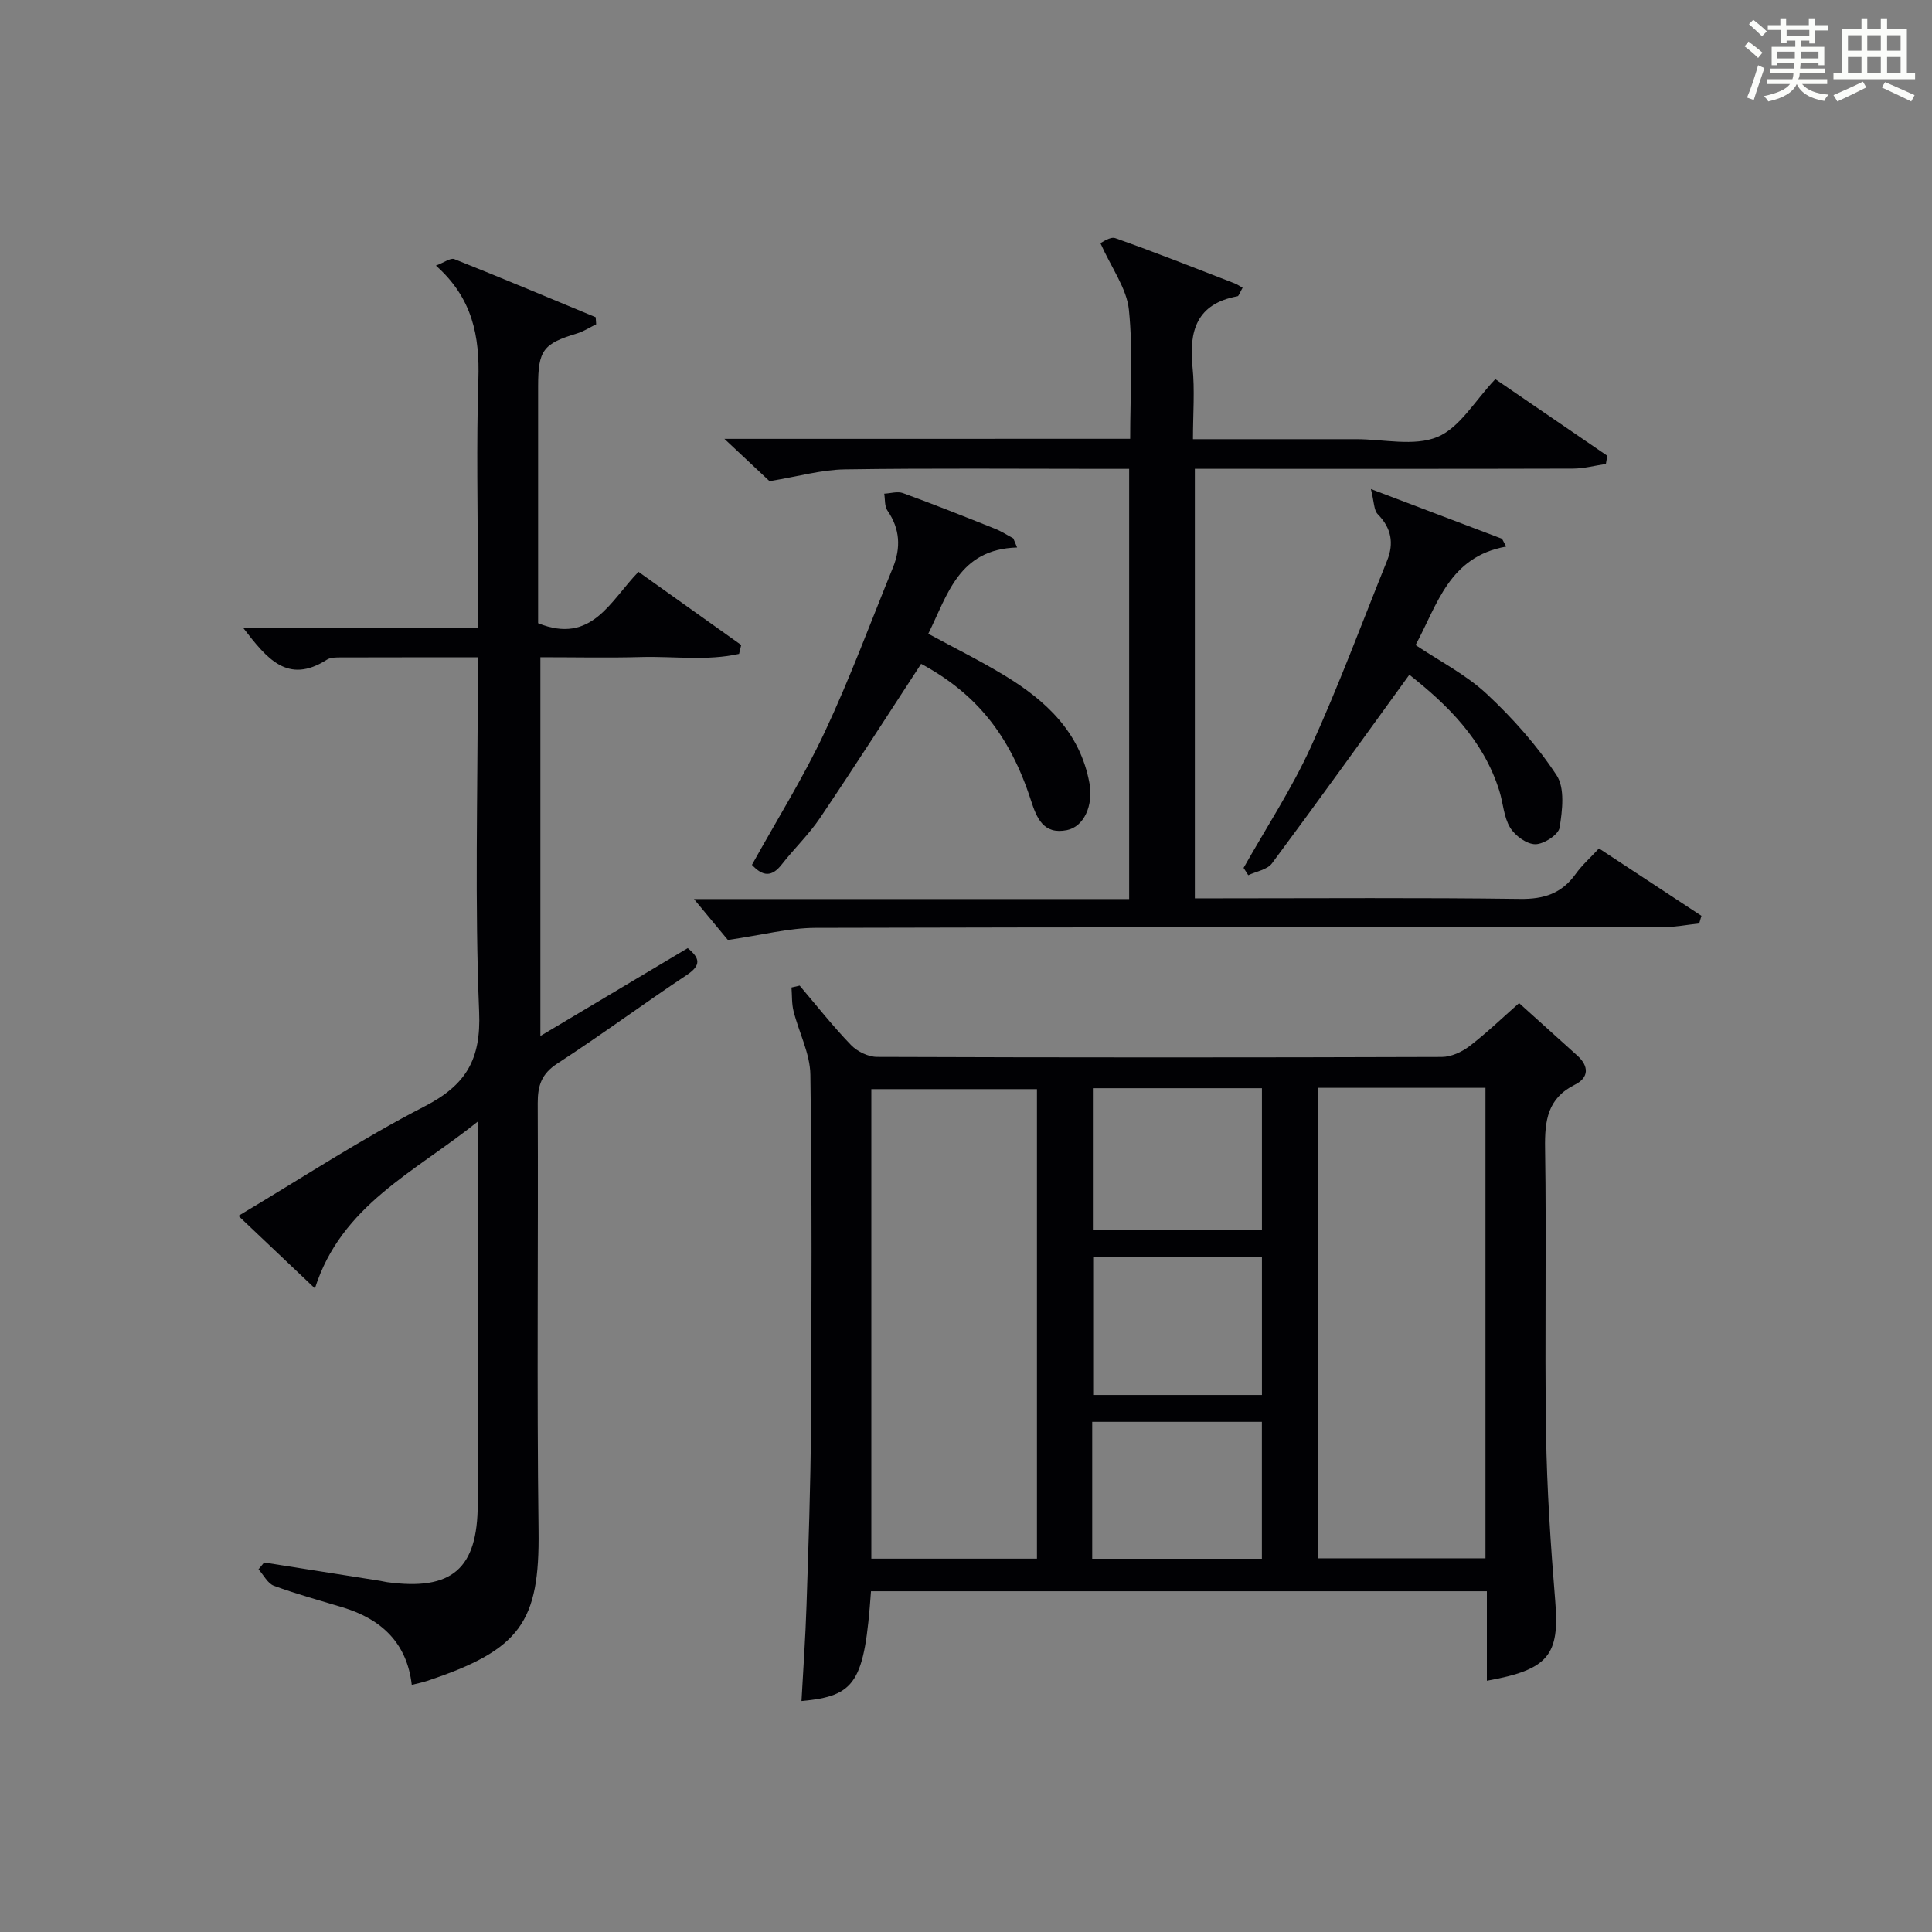 <?xml version="1.0" encoding="utf-8"?>
<svg version="1.1" id="漢_ZDIC_典" xmlns="http://www.w3.org/2000/svg" xmlns:xlink="http://www.w3.org/1999/xlink" x="0px" y="0px"
	 viewBox="0 0 400 400" style="enable-background:new 0 0 400 400;" xml:space="preserve">
<rect x="0" y="0" width="400" height="400" fill="#808080" stroke="none"/>
<style type="text/css">
	.st1{fill:#010104;}
	.st0{fill:#fbfcfa;}
</style>
<g>
	<path class="st0" d="M361.2,9.6l0.8-1c0.9,0.7,1.9,1.4,2.9,2.3L364,12C363,11,362,10.2,361.2,9.6z M361.7,20.2
		c0.9-2.1,1.6-4.3,2.3-6.7c0.4,0.2,0.8,0.4,1.3,0.6c-0.7,2.1-1.5,4.3-2.2,6.6L361.7,20.2z M362.1,5l0.9-0.9c1,0.8,2,1.6,2.8,2.4
		l-1,1C363.9,6.6,363,5.8,362.1,5z M374.6,3.8h1.2v1.4h2.7v1.1h-2.7v2.7h-1.2V8.4h-1.8v1.3h4.9v3.8h-1.2v-0.5h-3.7
		c0,0.4-0.1,0.9-0.1,1.2h5.1v1h-5.2c0,0.5-0.1,0.9-0.3,1.2h6v1h-5.2c1.1,1.3,2.9,2,5.5,2.2c-0.4,0.4-0.7,0.8-0.9,1.3
		c-2.9-0.5-4.8-1.6-5.7-3.5H372c-0.8,1.7-2.7,2.9-5.9,3.6c-0.2-0.4-0.6-0.8-0.9-1.1c2.8-0.6,4.6-1.4,5.4-2.5h-4.8v-1h5.3
		c0.1-0.3,0.2-0.7,0.2-1.2h-4.9v-1h5c0-0.4,0-0.8,0.1-1.2H368v0.5h-1.2V9.7h4.9V8.4h-1.8v0.5h-1.2V6.2H366V5.2h2.6V3.8h1.2v1.4h4.7
		V3.8z M368,12.1h3.6c0-0.4,0-0.9,0-1.4H368V12.1z M369.9,7.5h4.7V6.2h-4.7V7.5z M376.5,10.7h-3.7c0,0.5,0,1,0,1.4h3.7V10.7z"/>
	<path class="st0" d="M385.3,3.8h1.3V6h2.8V3.8h1.3V6h4.1v9.1h1.7v1.3h-16.9v-1.3h1.7V6h4.1V3.8z M385.7,16.9l0.7,1.2
		c-1.8,0.9-3.8,1.9-6,2.9c-0.2-0.4-0.5-0.8-0.8-1.3C381.9,18.7,383.9,17.8,385.7,16.9z M382.6,10.5h2.8V7.3h-2.8V10.5z M382.6,15.1
		h2.8v-3.3h-2.8V15.1z M386.6,10.5h2.8V7.3h-2.8V10.5z M386.6,15.1h2.8v-3.3h-2.8V15.1z M390.3,17c2.1,0.9,4.1,1.8,6.1,2.7l-0.7,1.3
		c-2.2-1.1-4.2-2-6.1-2.9L390.3,17z M393.5,7.3h-2.8v3.2h2.8V7.3z M390.7,15.1h2.8v-3.3h-2.8V15.1z"/>
	
	<path class="st1" d="M180.33,329.45c-1.35,18.87-3.12,21.7-14.39,22.73c0.36-6.64,0.83-13.21,1.04-19.79c0.4-12.3,0.84-24.6,0.92-36.91
		c0.14-24.32,0.22-48.63-0.12-72.95c-0.06-4.4-2.37-8.76-3.48-13.17c-0.4-1.58-0.3-3.27-0.43-4.91c0.56-0.13,1.13-0.26,1.69-0.39
		c3.51,4.13,6.87,8.4,10.62,12.29c1.3,1.35,3.58,2.47,5.41,2.47c38.97,0.14,77.95,0.14,116.92,0.01c1.93-0.01,4.14-1.02,5.71-2.22
		c3.54-2.71,6.77-5.83,10.29-8.93c4.16,3.75,8.11,7.3,12.05,10.86c2.45,2.21,2.42,4.57-0.48,6.02c-5.7,2.84-6.28,7.45-6.19,13.19
		c0.31,19.65-0.1,39.31,0.2,58.96c0.18,11.62,0.96,23.25,1.91,34.85c0.91,11.08-1.37,14.13-14.16,16.42c0-6.11,0-12.14,0-18.53
		C264.98,329.45,222.82,329.45,180.33,329.45z M272.82,225.22c0,32.76,0,65.09,0,97.41c11.82,0,23.23,0,34.73,0
		c0-32.62,0-64.94,0-97.41C295.88,225.22,284.6,225.22,272.82,225.22z M214.69,322.7c0-32.8,0-65.01,0-97.21
		c-11.68,0-23.03,0-34.29,0c0,32.63,0,64.83,0,97.21C191.97,322.7,203.21,322.7,214.69,322.7z M226.27,225.3
		c0,10.09,0,19.68,0,29.35c11.82,0,23.36,0,35,0c0-9.95,0-19.54,0-29.35C249.52,225.3,238.09,225.3,226.27,225.3z M261.27,260.29
		c-11.8,0-23.34,0-34.94,0c0,9.67,0,19.04,0,28.52c11.76,0,23.19,0,34.94,0C261.27,279.24,261.27,269.85,261.27,260.29z
		 M226.13,322.72c11.92,0,23.35,0,35.13,0c0-9.6,0-18.99,0-28.35c-11.9,0-23.46,0-35.13,0
		C226.13,303.89,226.13,313.03,226.13,322.72z"/>
	<path class="st1" d="M98.93,136.09c-10.01,0-19.17-0.01-28.33,0.02c-0.98,0-2.16-0.02-2.92,0.47c-8.14,5.2-12.45-0.27-17.28-6.52
		c16.34,0,32.17,0,48.53,0c0-4.08,0-7.54,0-10.99c0-13.5-0.32-27.01,0.11-40.49c0.29-8.92-1.18-16.85-8.79-23.59
		c1.73-0.65,3.02-1.65,3.8-1.35c9.8,3.9,19.53,8,29.28,12.04c0.03,0.49,0.07,0.97,0.1,1.46c-1.31,0.64-2.56,1.47-3.94,1.89
		c-7.03,2.12-8.08,3.48-8.08,10.91c0,14.66,0,29.33,0,43.99c0,1.8,0,3.6,0,5.1c11.12,4.47,14.91-4.61,20.78-10.64
		c7.22,5.14,14.24,10.14,21.27,15.15c-0.15,0.61-0.29,1.23-0.44,1.84c-6.62,1.49-13.47,0.47-20.2,0.65
		c-6.82,0.19-13.65,0.04-20.94,0.04c0,26.06,0,51.87,0,78.42c10.45-6.23,20.4-12.17,30.51-18.19c2.5,2.05,2.87,3.52-0.22,5.57
		c-9.01,5.99-17.71,12.43-26.78,18.32c-3.28,2.13-4.07,4.56-4.06,8.21c0.13,29.5-0.21,59,0.17,88.49
		c0.24,18.87-3.67,24.7-23.16,31.15c-0.94,0.31-1.91,0.5-3.09,0.79c-1-8.69-6.28-13.61-14.3-16.04c-4.76-1.44-9.57-2.75-14.23-4.47
		c-1.31-0.48-2.14-2.24-3.2-3.41c0.39-0.47,0.78-0.94,1.17-1.41c8,1.26,16,2.52,24,3.79c0.49,0.08,0.98,0.21,1.47,0.28
		c13.4,1.82,18.73-2.74,18.75-16.18c0.04-24.66,0.01-49.33,0.01-73.99c0-1.29,0-2.57,0-5.19c-13.15,10.56-28.23,17.29-33.72,34.54
		c-5.6-5.31-10.5-9.96-15.84-15.02c13.11-7.8,25.45-15.93,38.51-22.65c8.61-4.43,11.74-9.7,11.33-19.58
		c-0.92-22.46-0.29-44.98-0.29-67.48C98.93,140.21,98.93,138.42,98.93,136.09z"/>
	<path class="st1" d="M233.99,90.85c0-9.41,0.62-18.13-0.26-26.7c-0.45-4.43-3.56-8.58-5.9-13.81c0.34-0.13,2.01-1.41,3.09-1.03
		c8.28,2.93,16.45,6.17,24.65,9.34c0.61,0.24,1.17,0.63,1.7,0.92c-0.59,1.01-0.77,1.72-1.07,1.77c-8.43,1.55-10.07,7.13-9.3,14.68
		c0.49,4.74,0.09,9.57,0.09,14.91c9.41,0,18.35,0,27.3,0c2.17,0,4.33,0,6.5,0c5.66,0,11.97,1.54,16.81-0.46
		c4.64-1.92,7.76-7.52,11.99-11.97c7.49,5.13,15.33,10.5,23.18,15.86c-0.1,0.57-0.19,1.13-0.29,1.7c-2.26,0.33-4.53,0.95-6.79,0.96
		c-24.16,0.07-48.32,0.04-72.48,0.04c-1.82,0-3.64,0-5.83,0c0,29.63,0,59,0,88.93c1.79,0,3.57,0,5.35,0
		c20.66,0,41.32-0.16,61.98,0.12c4.94,0.07,8.61-1.12,11.49-5.13c1.34-1.87,3.1-3.43,4.85-5.32c7.29,4.8,14.25,9.37,21.21,13.95
		c-0.15,0.53-0.31,1.05-0.46,1.58c-2.52,0.27-5.03,0.77-7.55,0.77c-58.48,0.04-116.96-0.03-175.44,0.14
		c-5.49,0.02-10.97,1.48-18.11,2.51c-1.49-1.8-4.23-5.1-7.02-8.47c29.6,0,59.74,0,90.1,0c0-29.89,0-59.14,0-89.07
		c-1.86,0-3.62,0-5.39,0c-17.83,0-35.66-0.16-53.48,0.11c-4.83,0.07-9.64,1.47-15.59,2.44c-1.99-1.86-5.09-4.77-9.34-8.76
		C178.89,90.85,206.35,90.85,233.99,90.85z"/>
	<path class="st1" d="M210.58,113.35c-12.08,0.36-14.36,9.74-18.39,17.86c5.33,2.9,10.66,5.53,15.74,8.61c8.61,5.22,15.7,11.77,17.63,22.34
		c0.83,4.59-1.13,9-4.67,9.71c-4.89,0.98-6.27-2.54-7.46-6.21c-4.39-13.54-11.39-22.11-22.72-28.22
		c-6.98,10.68-13.83,21.38-20.93,31.91c-2.31,3.43-5.37,6.35-7.93,9.63c-2.03,2.61-3.91,2.53-6.17,0.08
		c5.07-9.15,10.64-18.05,15.07-27.49c5.22-11.1,9.47-22.66,14.11-34.03c1.68-4.12,1.5-8.04-1.13-11.84
		c-0.62-0.89-0.46-2.31-0.66-3.49c1.3-0.06,2.75-0.53,3.88-0.12c6.4,2.33,12.73,4.85,19.06,7.38c1.32,0.52,2.52,1.32,3.78,1.99
		C210.05,112.1,210.32,112.73,210.58,113.35z"/>
	<path class="st1" d="M291.79,139.7c-9.67,13.35-18.95,26.28-28.44,39.05c-0.97,1.31-3.24,1.66-4.91,2.45c-0.32-0.5-0.64-1.01-0.97-1.51
		c4.68-8.31,9.96-16.35,13.91-25c5.77-12.65,10.6-25.73,15.81-38.63c1.45-3.6,0.88-6.73-1.94-9.6c-0.82-0.83-0.74-2.54-1.42-5.21
		c10.04,3.81,18.59,7.06,27.15,10.3c0.29,0.54,0.57,1.08,0.86,1.61c-11.84,2.11-14.22,12-18.76,20.39
		c5.01,3.36,10.44,6.12,14.72,10.11c5.4,5.03,10.42,10.69,14.47,16.84c1.76,2.67,1.2,7.29,0.63,10.85
		c-0.23,1.46-3.27,3.44-5.02,3.44c-1.8,0-4.22-1.77-5.23-3.45c-1.32-2.18-1.43-5.06-2.22-7.58
		C307.1,153.09,299.51,145.79,291.79,139.7z"/>
	
	
	
	
	
</g>
</svg>
